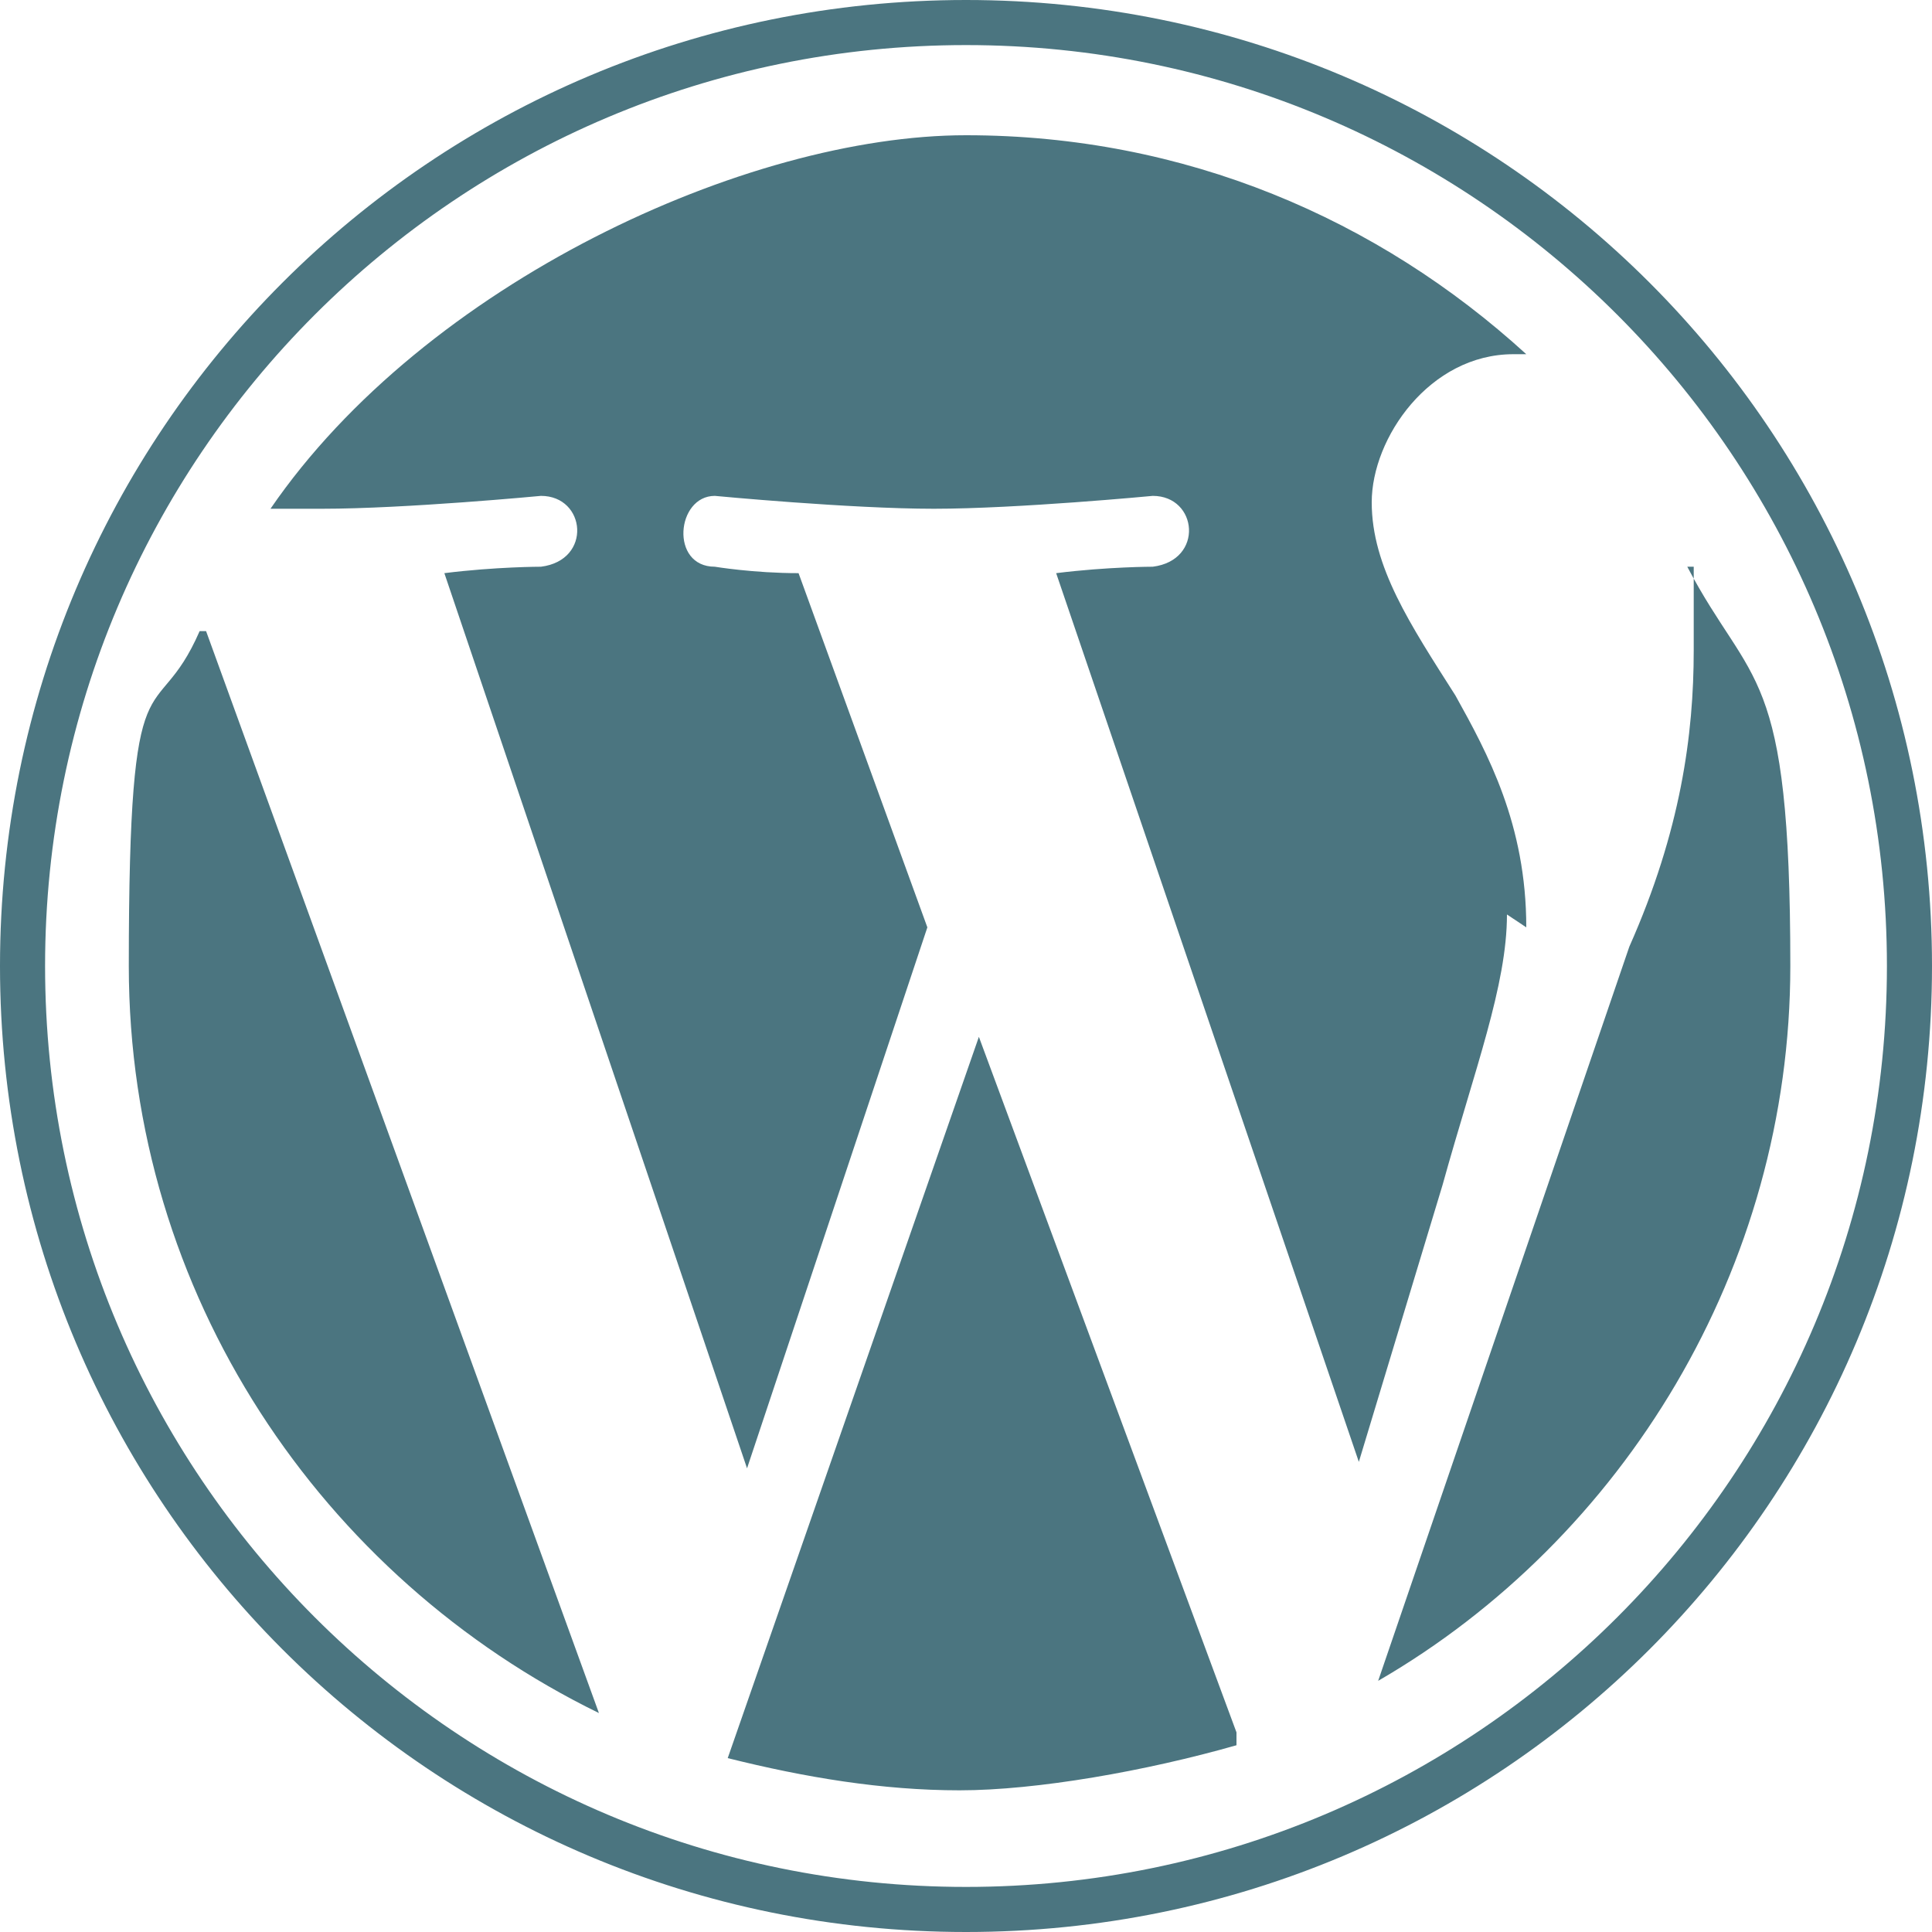 <?xml version="1.0" encoding="UTF-8"?>
<svg id="Layer_1" xmlns="http://www.w3.org/2000/svg" version="1.1" viewBox="0 0 30 30">
  <!-- Generator: Adobe Illustrator 29.1.0, SVG Export Plug-In . SVG Version: 2.1.0 Build 142)  -->
  <defs>
    <style>
      .st0 {
        fill: #4b7580;
      }
    </style>
  </defs>
  <path class="st0" d="M3.2,9.8l6.1,16.8c-4.3-2.1-7.3-6.5-7.3-11.6s.4-3.6,1.1-5.2ZM23.7,14.4c0-1.6-.6-2.7-1.1-3.6-.7-1.1-1.3-2-1.3-3s.9-2.3,2.2-2.3.1,0,.2,0c-2.3-2.1-5.3-3.4-8.7-3.4S6.6,4.4,4.2,7.9c.3,0,.6,0,.8,0,1.3,0,3.4-.2,3.4-.2.7,0,.8,1,0,1.1,0,0-.7,0-1.5.1l4.7,13.9,2.8-8.4-2-5.5c-.7,0-1.3-.1-1.3-.1-.7,0-.6-1.1,0-1.1,0,0,2.1.2,3.4.2s3.4-.2,3.4-.2c.7,0,.8,1,0,1.1,0,0-.7,0-1.5.1l4.7,13.8,1.3-4.3c.5-1.8,1-3.1,1-4.2h0ZM15.2,16.1l-3.9,11.2c1.2.3,2.4.5,3.6.5s2.9-.3,4.3-.7c0,0,0-.1,0-.2l-4-10.8ZM26.3,8.8c0,.4,0,.8,0,1.3,0,1.3-.2,2.8-1,4.6l-3.9,11.4c3.8-2.2,6.4-6.4,6.4-11.1s-.6-4.3-1.6-6.2h0ZM30,15c0,8.3-6.7,15-15,15S0,23.3,0,15,6.7,0,15,0s15,6.7,15,15ZM29.3,15C29.3,7.1,22.9.7,15,.7c-7.9,0-14.3,6.4-14.3,14.3s6.4,14.3,14.3,14.3,14.3-6.4,14.3-14.3Z"/>
</svg>